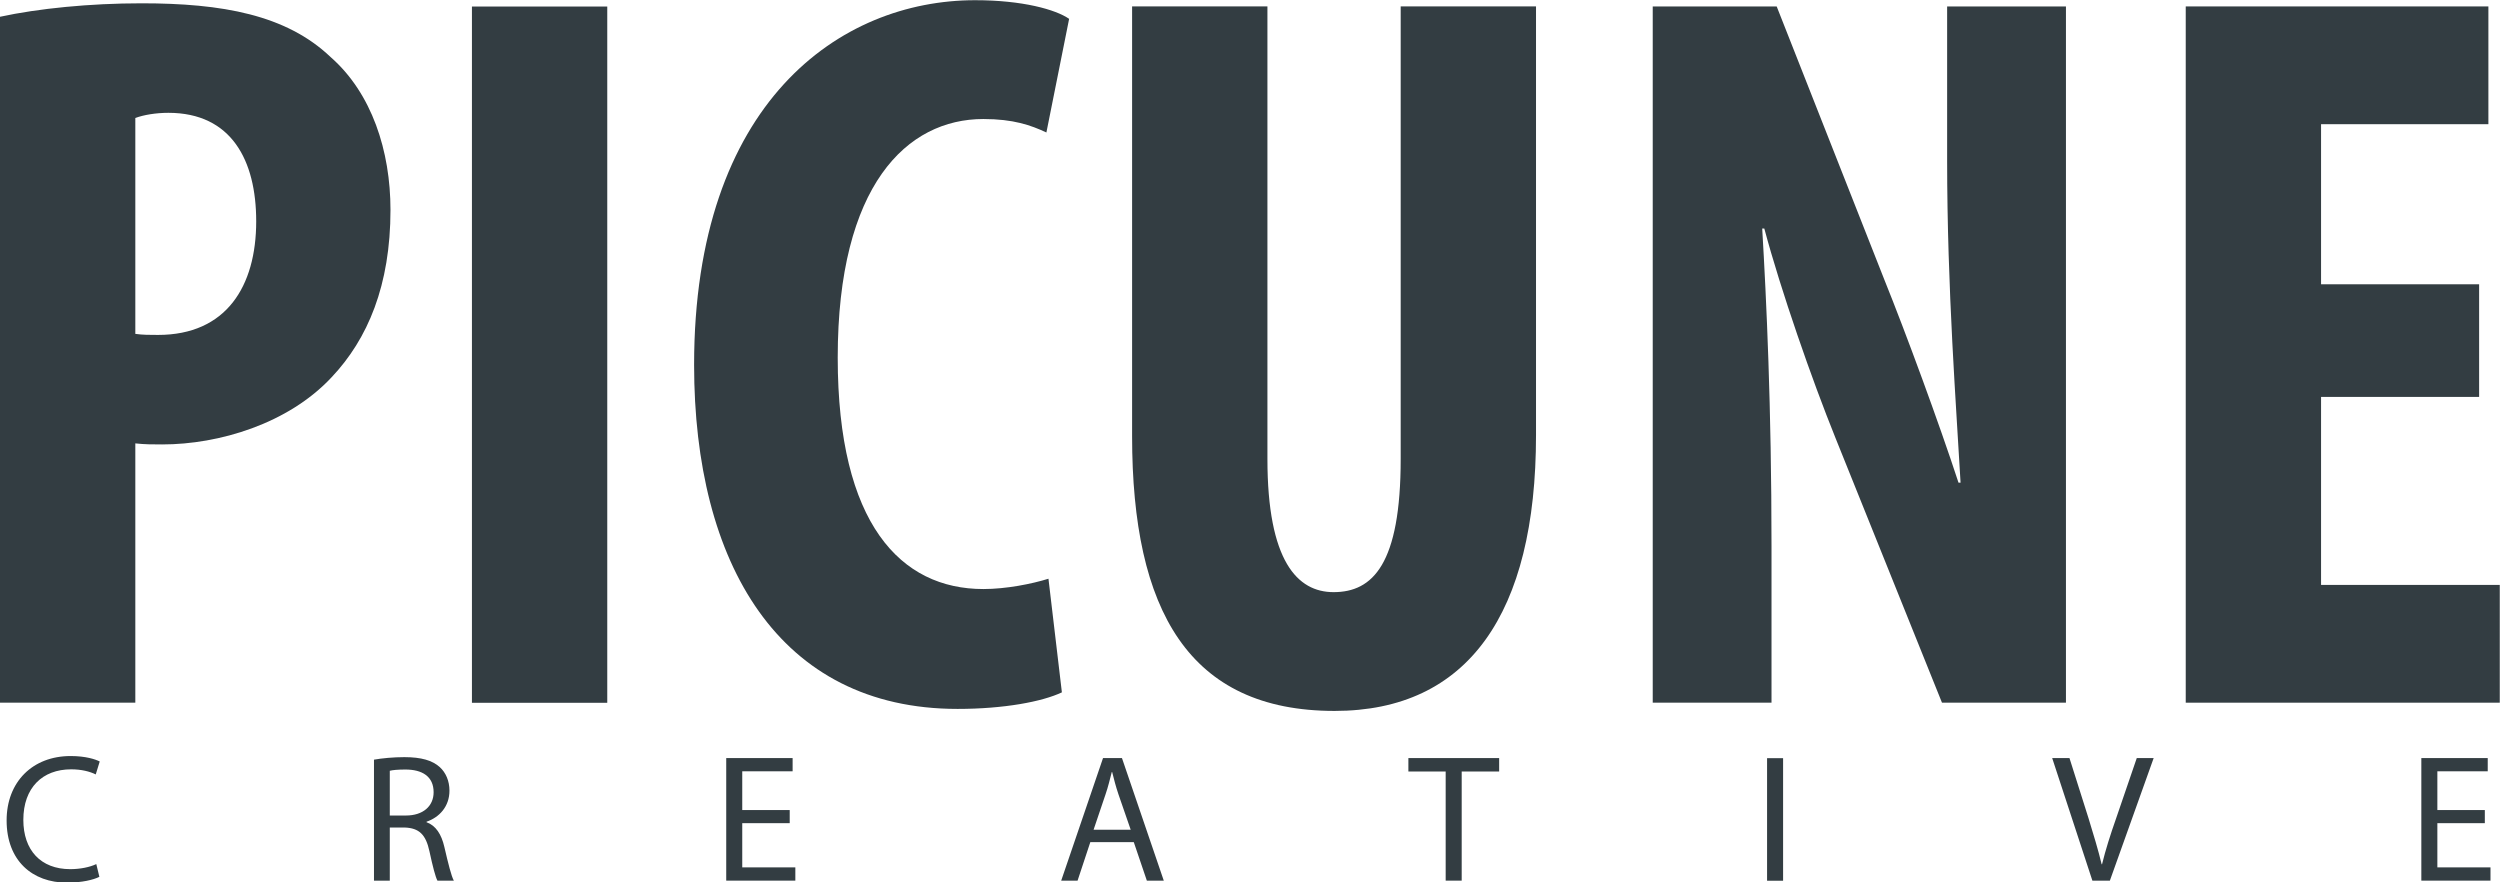 <?xml version="1.0" encoding="UTF-8" standalone="no"?> <svg xmlns="http://www.w3.org/2000/svg" xmlns:xlink="http://www.w3.org/1999/xlink" xmlns:serif="http://www.serif.com/" width="100%" height="100%" viewBox="0 0 425 150" version="1.1" xml:space="preserve" style="fill-rule:evenodd;clip-rule:evenodd;stroke-linejoin:round;stroke-miterlimit:2;"> <g transform="matrix(0.332,0,0,0.332,1.22979e-13,-42.024)"> <g transform="matrix(17.91,0,0,17.91,69.292,317.114)"> <path d="M0,-1.093C0.207,-1.063 0.413,-1.063 0.649,-1.063C2.599,-1.063 3.456,-2.451 3.456,-4.312C3.456,-6.054 2.747,-7.413 0.945,-7.413C0.59,-7.413 0.236,-7.354 0,-7.265L0,-1.093ZM-3.869,-10.159C-2.776,-10.396 -1.3,-10.544 0.177,-10.544C2.48,-10.544 4.312,-10.218 5.582,-9.008C6.763,-7.974 7.295,-6.32 7.295,-4.637C7.295,-2.481 6.645,-0.945 5.611,0.148C4.371,1.477 2.392,2.068 0.768,2.068C0.502,2.068 0.266,2.068 0,2.038L0,9.451L-3.869,9.451L-3.869,-10.159Z" style="fill:rgb(51,61,66);fill-rule:nonzero;"></path> </g> <g transform="matrix(-17.91,0,0,17.91,2328.92,-1928.22)"> <rect x="112.673" y="114.916" width="3.869" height="19.906" style="fill:rgb(51,61,66);"></rect> </g> <g transform="matrix(17.91,0,0,17.91,543.738,135.153)"> <path d="M0,19.316C-0.562,19.582 -1.654,19.789 -2.983,19.789C-8.093,19.789 -10.515,15.624 -10.515,9.954C-10.515,2.451 -6.35,-0.473 -2.481,-0.473C-1.123,-0.473 -0.178,-0.206 0.207,0.06L-0.443,3.309C-0.886,3.101 -1.388,2.924 -2.245,2.924C-4.431,2.924 -6.409,4.815 -6.409,9.746C-6.409,14.502 -4.607,16.362 -2.245,16.362C-1.595,16.362 -0.856,16.215 -0.384,16.067L0,19.316Z" style="fill:rgb(51,61,66);fill-rule:nonzero;"></path> </g> <g transform="matrix(17.91,0,0,17.91,648.983,490.606)"> <path d="M0,-20.142L0,-7.206C0,-4.283 0.856,-3.396 1.891,-3.396C3.012,-3.396 3.81,-4.194 3.81,-7.206L3.81,-20.142L7.679,-20.142L7.679,-7.885C7.679,-2.776 5.729,0 1.92,0C-2.244,0 -3.869,-2.865 -3.869,-7.856L-3.869,-20.142L0,-20.142Z" style="fill:rgb(51,61,66);fill-rule:nonzero;"></path> </g> <g transform="matrix(17.91,0,0,17.91,846.277,129.877)"> <path d="M0,19.906L0,0L3.544,0L6.616,7.797C7.236,9.333 8.182,11.902 8.742,13.615L8.801,13.615C8.683,11.518 8.417,8.062 8.417,4.4L8.417,0L11.814,0L11.814,19.906L8.27,19.906L5.228,12.345C4.548,10.661 3.663,8.121 3.19,6.349L3.13,6.349C3.249,8.358 3.396,11.429 3.396,15.446L3.396,19.906L0,19.906Z" style="fill:rgb(51,61,66);fill-rule:nonzero;"></path> </g> <g transform="matrix(17.91,0,0,17.91,1269.43,286.439)"> <path d="M0,2.422L-4.519,2.422L-4.519,7.797L0.59,7.797L0.59,11.164L-8.388,11.164L-8.388,-8.742L0.265,-8.742L0.265,-5.375L-4.519,-5.375L-4.519,-0.798L0,-0.798L0,2.422Z" style="fill:rgb(51,61,66);fill-rule:nonzero;"></path> </g> <g transform="matrix(17.91,0,0,17.91,50.885,516.697)"> <path d="M0,3.286C-0.161,3.369 -0.499,3.453 -0.926,3.453C-1.914,3.453 -2.652,2.828 -2.652,1.674C-2.652,0.572 -1.909,-0.167 -0.822,-0.167C-0.39,-0.167 -0.109,-0.073 0.01,-0.011L-0.104,0.359C-0.271,0.275 -0.515,0.213 -0.806,0.213C-1.627,0.213 -2.174,0.738 -2.174,1.659C-2.174,2.521 -1.68,3.067 -0.832,3.067C-0.551,3.067 -0.271,3.01 -0.088,2.922L0,3.286Z" style="fill:rgb(51,61,66);fill-rule:nonzero;"></path> </g> <g transform="matrix(17.91,0,0,17.91,199.591,547.619)"> <path d="M0,-0.193L0.463,-0.193C0.947,-0.193 1.253,-0.458 1.253,-0.859C1.253,-1.311 0.926,-1.508 0.447,-1.508C0.229,-1.508 0.078,-1.493 0,-1.472L0,-0.193ZM-0.452,-1.79C-0.224,-1.831 0.109,-1.862 0.417,-1.862C0.9,-1.862 1.217,-1.769 1.43,-1.576C1.602,-1.42 1.706,-1.181 1.706,-0.905C1.706,-0.448 1.415,-0.14 1.051,-0.016L1.051,-0.001C1.315,0.093 1.477,0.343 1.56,0.706C1.674,1.196 1.758,1.534 1.831,1.669L1.362,1.669C1.306,1.565 1.228,1.268 1.134,0.831C1.03,0.348 0.837,0.166 0.426,0.15L0,0.15L0,1.669L-0.452,1.669L-0.452,-1.79Z" style="fill:rgb(51,61,66);fill-rule:nonzero;"></path> </g> <g transform="matrix(17.91,0,0,17.91,404.371,544.175)"> <path d="M0,0.218L-1.357,0.218L-1.357,1.482L0.161,1.482L0.161,1.861L-1.815,1.861L-1.815,-1.643L0.083,-1.643L0.083,-1.265L-1.357,-1.265L-1.357,-0.157L0,-0.157L0,0.218Z" style="fill:rgb(51,61,66);fill-rule:nonzero;"></path> </g> <g transform="matrix(17.91,0,0,17.91,578.971,540.817)"> <path d="M0,0.593L-0.349,-0.416C-0.427,-0.645 -0.479,-0.854 -0.53,-1.056L-0.541,-1.056C-0.593,-0.854 -0.645,-0.634 -0.718,-0.422L-1.061,0.593L0,0.593ZM-1.154,0.947L-1.519,2.049L-1.987,2.049L-0.791,-1.456L-0.25,-1.456L0.946,2.049L0.462,2.049L0.088,0.947L-1.154,0.947Z" style="fill:rgb(51,61,66);fill-rule:nonzero;"></path> </g> <g transform="matrix(17.91,0,0,17.91,740.254,570.628)"> <path d="M0,-2.736L-1.066,-2.736L-1.066,-3.12L1.529,-3.12L1.529,-2.736L0.458,-2.736L0.458,0.384L0,0.384L0,-2.736Z" style="fill:rgb(51,61,66);fill-rule:nonzero;"></path> </g> <g transform="matrix(-17.91,0,0,17.91,3594.21,-1452.22)"> <rect x="149.703" y="109.828" width="0.458" height="3.504" style="fill:rgb(51,61,66);"></rect> </g> <g transform="matrix(17.91,0,0,17.91,1071.4,514.752)"> <path d="M0,3.504L-1.149,0L-0.655,0L-0.109,1.725C0.036,2.199 0.167,2.626 0.265,3.036L0.276,3.036C0.375,2.63 0.515,2.188 0.676,1.731L1.269,0L1.752,0L0.5,3.504L0,3.504Z" style="fill:rgb(51,61,66);fill-rule:nonzero;"></path> </g> <g transform="matrix(17.91,0,0,17.91,1272.35,544.175)"> <path d="M0,0.218L-1.357,0.218L-1.357,1.482L0.162,1.482L0.162,1.861L-1.815,1.861L-1.815,-1.643L0.083,-1.643L0.083,-1.265L-1.357,-1.265L-1.357,-0.157L0,-0.157L0,0.218Z" style="fill:rgb(51,61,66);fill-rule:nonzero;"></path> </g> </g> </svg> 
